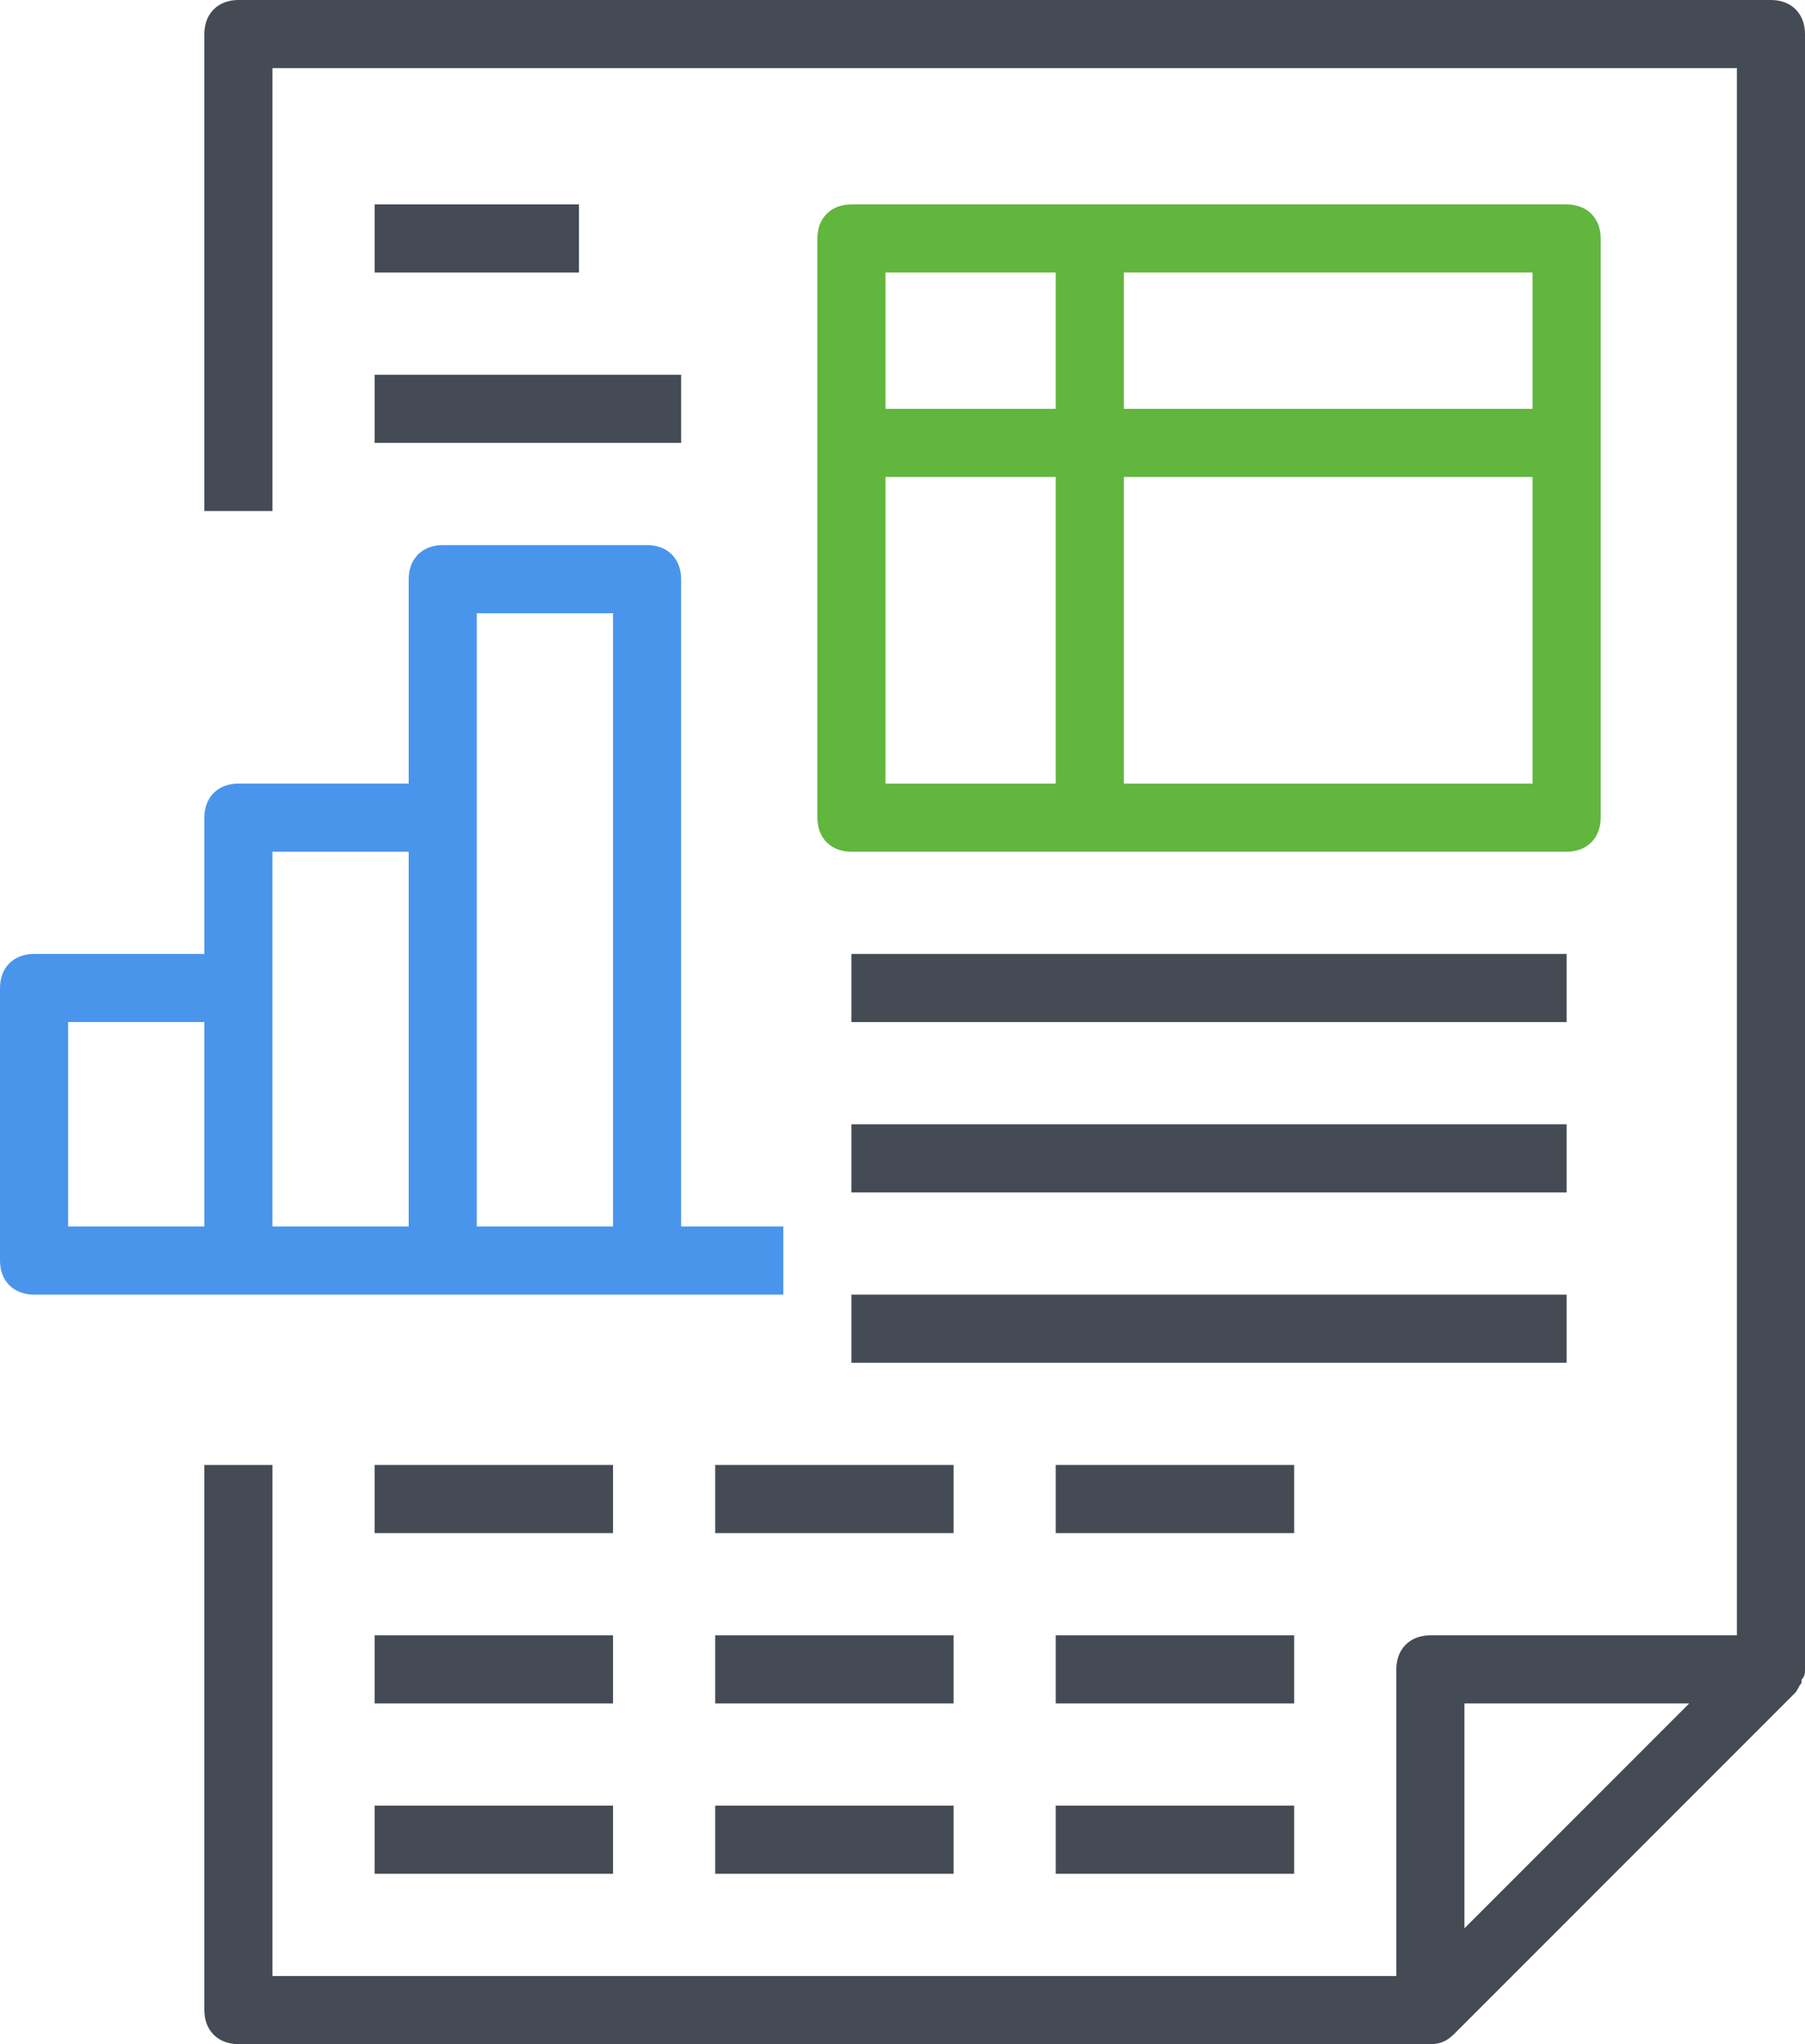 <?xml version="1.0" encoding="utf-8"?>
<!-- Generator: Adobe Illustrator 19.1.0, SVG Export Plug-In . SVG Version: 6.00 Build 0)  -->
<svg version="1.1" id="Layer_1" xmlns="http://www.w3.org/2000/svg" xmlns:xlink="http://www.w3.org/1999/xlink" x="0px" y="0px"
	 viewBox="0 0 53 60" style="enable-background:new 0 0 53 60;" xml:space="preserve">
<style type="text/css">
	.st0{clip-path:url(#SVGID_2_);fill:#444B54;}
	.st1{clip-path:url(#SVGID_2_);fill:#4995EC;}
	.st2{clip-path:url(#SVGID_2_);fill:#61B63D;}
</style>
<g>
	<defs>
		<rect id="SVGID_1_" width="53" height="60"/>
	</defs>
	<clipPath id="SVGID_2_">
		<use xlink:href="#SVGID_1_"  style="overflow:visible;"/>
	</clipPath>
	<path class="st0" d="M53,49L53,49V1c0-0.6-0.4-1-1-1H7C6.4,0,6,0.4,6,1v14h2V2h43v46h-9c-0.6,0-1,0.4-1,1v9H8V43H6v16
		c0,0.6,0.4,1,1,1h35c0.3,0,0.5-0.1,0.7-0.3l10-10c0.1-0.1,0.1-0.2,0.2-0.3v-0.1C53,49.2,53,49.1,53,49 M43,50h6.6l-3.3,3.3L43,56.6
		V50z"/>
	<path class="st1" d="M13,38h6h4v-2h-3V17c0-0.6-0.4-1-1-1h-6c-0.6,0-1,0.4-1,1v6H7c-0.6,0-1,0.4-1,1v4H1c-0.6,0-1,0.4-1,1v8
		c0,0.6,0.4,1,1,1h6H13z M14,18h4v18h-4V24V18z M8,25h4v11H8v-7V25z M2,30h4v6H2V30z"/>
	<path class="st2" d="M47,24V7c0-0.6-0.4-1-1-1H25c-0.6,0-1,0.4-1,1v17c0,0.6,0.4,1,1,1h21C46.6,25,47,24.6,47,24 M45,12H33V8h12V12
		z M31,12h-5V8h5V12z M26,14h5v9h-5V14z M33,14h12v9H33V14z"/>
	<rect x="25" y="28" class="st0" width="21" height="2"/>
	<rect x="25" y="33" class="st0" width="21" height="2"/>
	<rect x="25" y="38" class="st0" width="21" height="2"/>
	<rect x="11" y="6" class="st0" width="6" height="2"/>
	<rect x="11" y="11" class="st0" width="9" height="2"/>
	<rect x="11" y="43" class="st0" width="7" height="2"/>
	<rect x="21" y="43" class="st0" width="7" height="2"/>
	<rect x="31" y="43" class="st0" width="7" height="2"/>
	<rect x="11" y="48" class="st0" width="7" height="2"/>
	<rect x="21" y="48" class="st0" width="7" height="2"/>
	<rect x="31" y="48" class="st0" width="7" height="2"/>
	<rect x="11" y="53" class="st0" width="7" height="2"/>
	<rect x="21" y="53" class="st0" width="7" height="2"/>
	<rect x="31" y="53" class="st0" width="7" height="2"/>
</g>
</svg>
